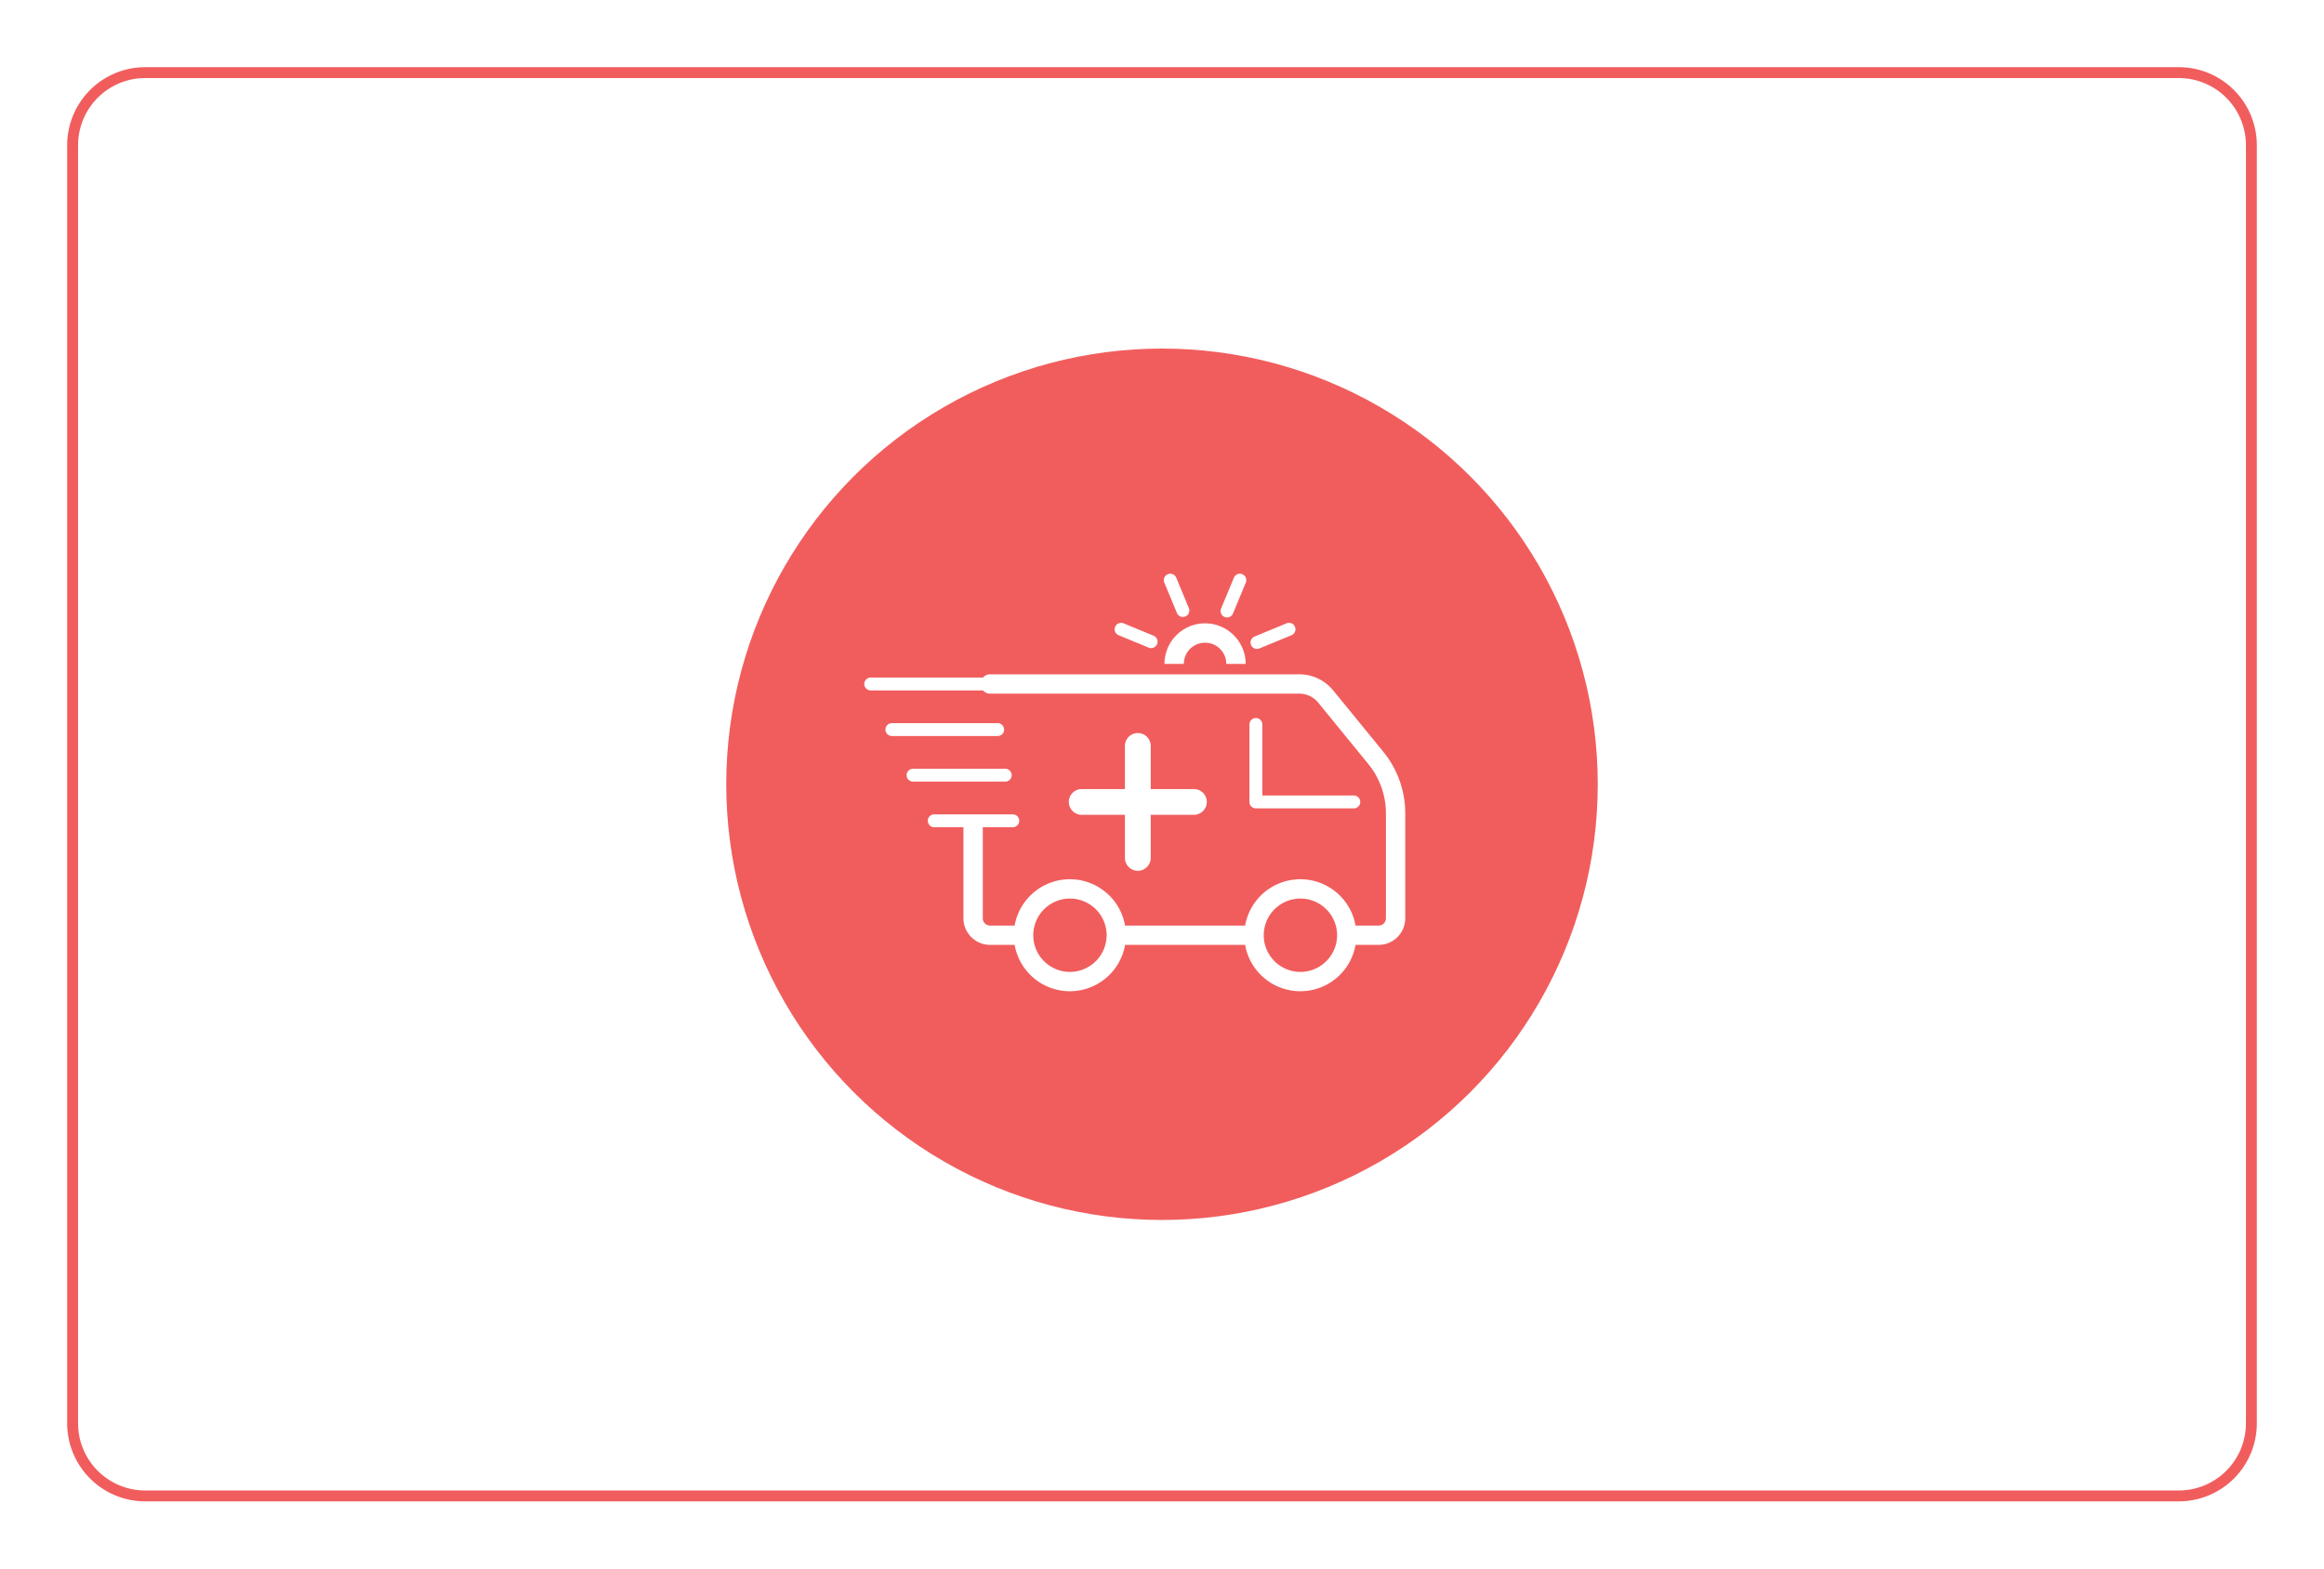 <svg id="customer-img09.svg" xmlns="http://www.w3.org/2000/svg" width="640" height="432" viewBox="0 0 640 432">
  <defs>
    <style>
      .cls-1, .cls-4 {
        fill: #fff;
      }

      .cls-2 {
        fill: none;
        stroke: #f15d5d;
        stroke-width: 3px;
      }

      .cls-2, .cls-4 {
        fill-rule: evenodd;
      }

      .cls-3 {
        fill: #f15d5d;
      }
    </style>
  </defs>
  <rect id="customer-img09.jpg10" class="cls-1" width="640" height="432"/>
  <path id="_00" data-name="00" class="cls-2" d="M811,1053h560a19.994,19.994,0,0,1,20,20v352a19.994,19.994,0,0,1-20,20H811a20,20,0,0,1-20-20V1073A20,20,0,0,1,811,1053Z" transform="translate(-771 -1033)"/>
  <circle id="bg_icn_circle01" class="cls-3" cx="320" cy="216" r="120"/>
  <path id="insurance_icn_medical.svg" class="cls-4" d="M1095.11,1201.83a1.768,1.768,0,0,0,1.64,1.09,1.787,1.787,0,0,0,.68-0.13,1.768,1.768,0,0,0,.96-2.32l-3.47-8.36a1.775,1.775,0,0,0-3.28,1.36Zm-16.05,6.12,8.26,3.41a1.626,1.626,0,0,0,.68.14,1.777,1.777,0,0,0,1.64-1.1,1.757,1.757,0,0,0-.96-2.31l-8.26-3.42A1.775,1.775,0,1,0,1079.06,1207.95Zm38.1,3.78a1.8,1.8,0,0,0,.68-0.14l8.82-3.64a1.775,1.775,0,0,0-1.36-3.28l-8.82,3.65a1.774,1.774,0,0,0-.96,2.31A1.8,1.8,0,0,0,1117.16,1211.73Zm-8.93-8.81a1.838,1.838,0,0,0,.68.14,1.777,1.777,0,0,0,1.64-1.1l3.53-8.49a1.775,1.775,0,0,0-3.28-1.36l-3.53,8.5A1.774,1.774,0,0,0,1108.23,1202.92Zm-16.55,12.94h5.33a5.85,5.85,0,0,1,11.7,0h5.33A11.18,11.18,0,0,0,1091.68,1215.86Zm25.17,14.9a1.767,1.767,0,0,0-1.77,1.77v21.33a1.775,1.775,0,0,0,1.77,1.78h26.97a1.775,1.775,0,1,0,0-3.55h-25.19v-19.56A1.769,1.769,0,0,0,1116.85,1230.76Zm35.1,9.29-13.8-16.89a12.029,12.029,0,0,0-9.36-4.44h-85.13a2.661,2.661,0,0,0-1.97.89h-30.91a1.77,1.77,0,1,0,0,3.54h30.91a2.661,2.661,0,0,0,1.97.89h85.13a6.713,6.713,0,0,1,5.23,2.48l13.79,16.89a21.531,21.531,0,0,1,4.86,13.59v28.91a2.019,2.019,0,0,1-2.02,2.01h-6.35a15.439,15.439,0,0,0-30.41,0h-33.06a15.439,15.439,0,0,0-30.41,0h-6.76a2.01,2.01,0,0,1-2.01-2.01v-25.08h8.26a1.77,1.77,0,1,0,0-3.54h-21.64a1.77,1.77,0,1,0,0,3.54h8.05v25.08a7.343,7.343,0,0,0,7.34,7.33h6.76a15.439,15.439,0,0,0,30.41,0h33.06a15.439,15.439,0,0,0,30.41,0h6.35a7.343,7.343,0,0,0,7.34-7.33V1257A26.864,26.864,0,0,0,1151.95,1240.05Zm-86.33,60.63a10.1,10.1,0,1,1,10.13-10.1A10.121,10.121,0,0,1,1065.62,1300.68Zm63.47,0a10.1,10.1,0,1,1,10.13-10.1A10.121,10.121,0,0,1,1129.09,1300.68Zm-79.49-54.18a1.767,1.767,0,0,0-1.77-1.77h-25.39a1.77,1.77,0,1,0,0,3.54h25.39A1.767,1.767,0,0,0,1049.6,1246.5Zm-2.08-12.56a1.767,1.767,0,0,0-1.77-1.77h-29.14a1.77,1.77,0,1,0,0,3.54h29.14A1.767,1.767,0,0,0,1047.52,1233.94Zm36.82,0.96a3.542,3.542,0,0,0-3.55,3.54v11.88h-11.9a3.545,3.545,0,1,0,0,7.09h11.9v11.87a3.55,3.55,0,0,0,7.1,0v-11.87h11.9a3.545,3.545,0,1,0,0-7.09h-11.9v-11.88A3.542,3.542,0,0,0,1084.34,1234.9Z" transform="translate(-771 -1033)"/>
</svg>
